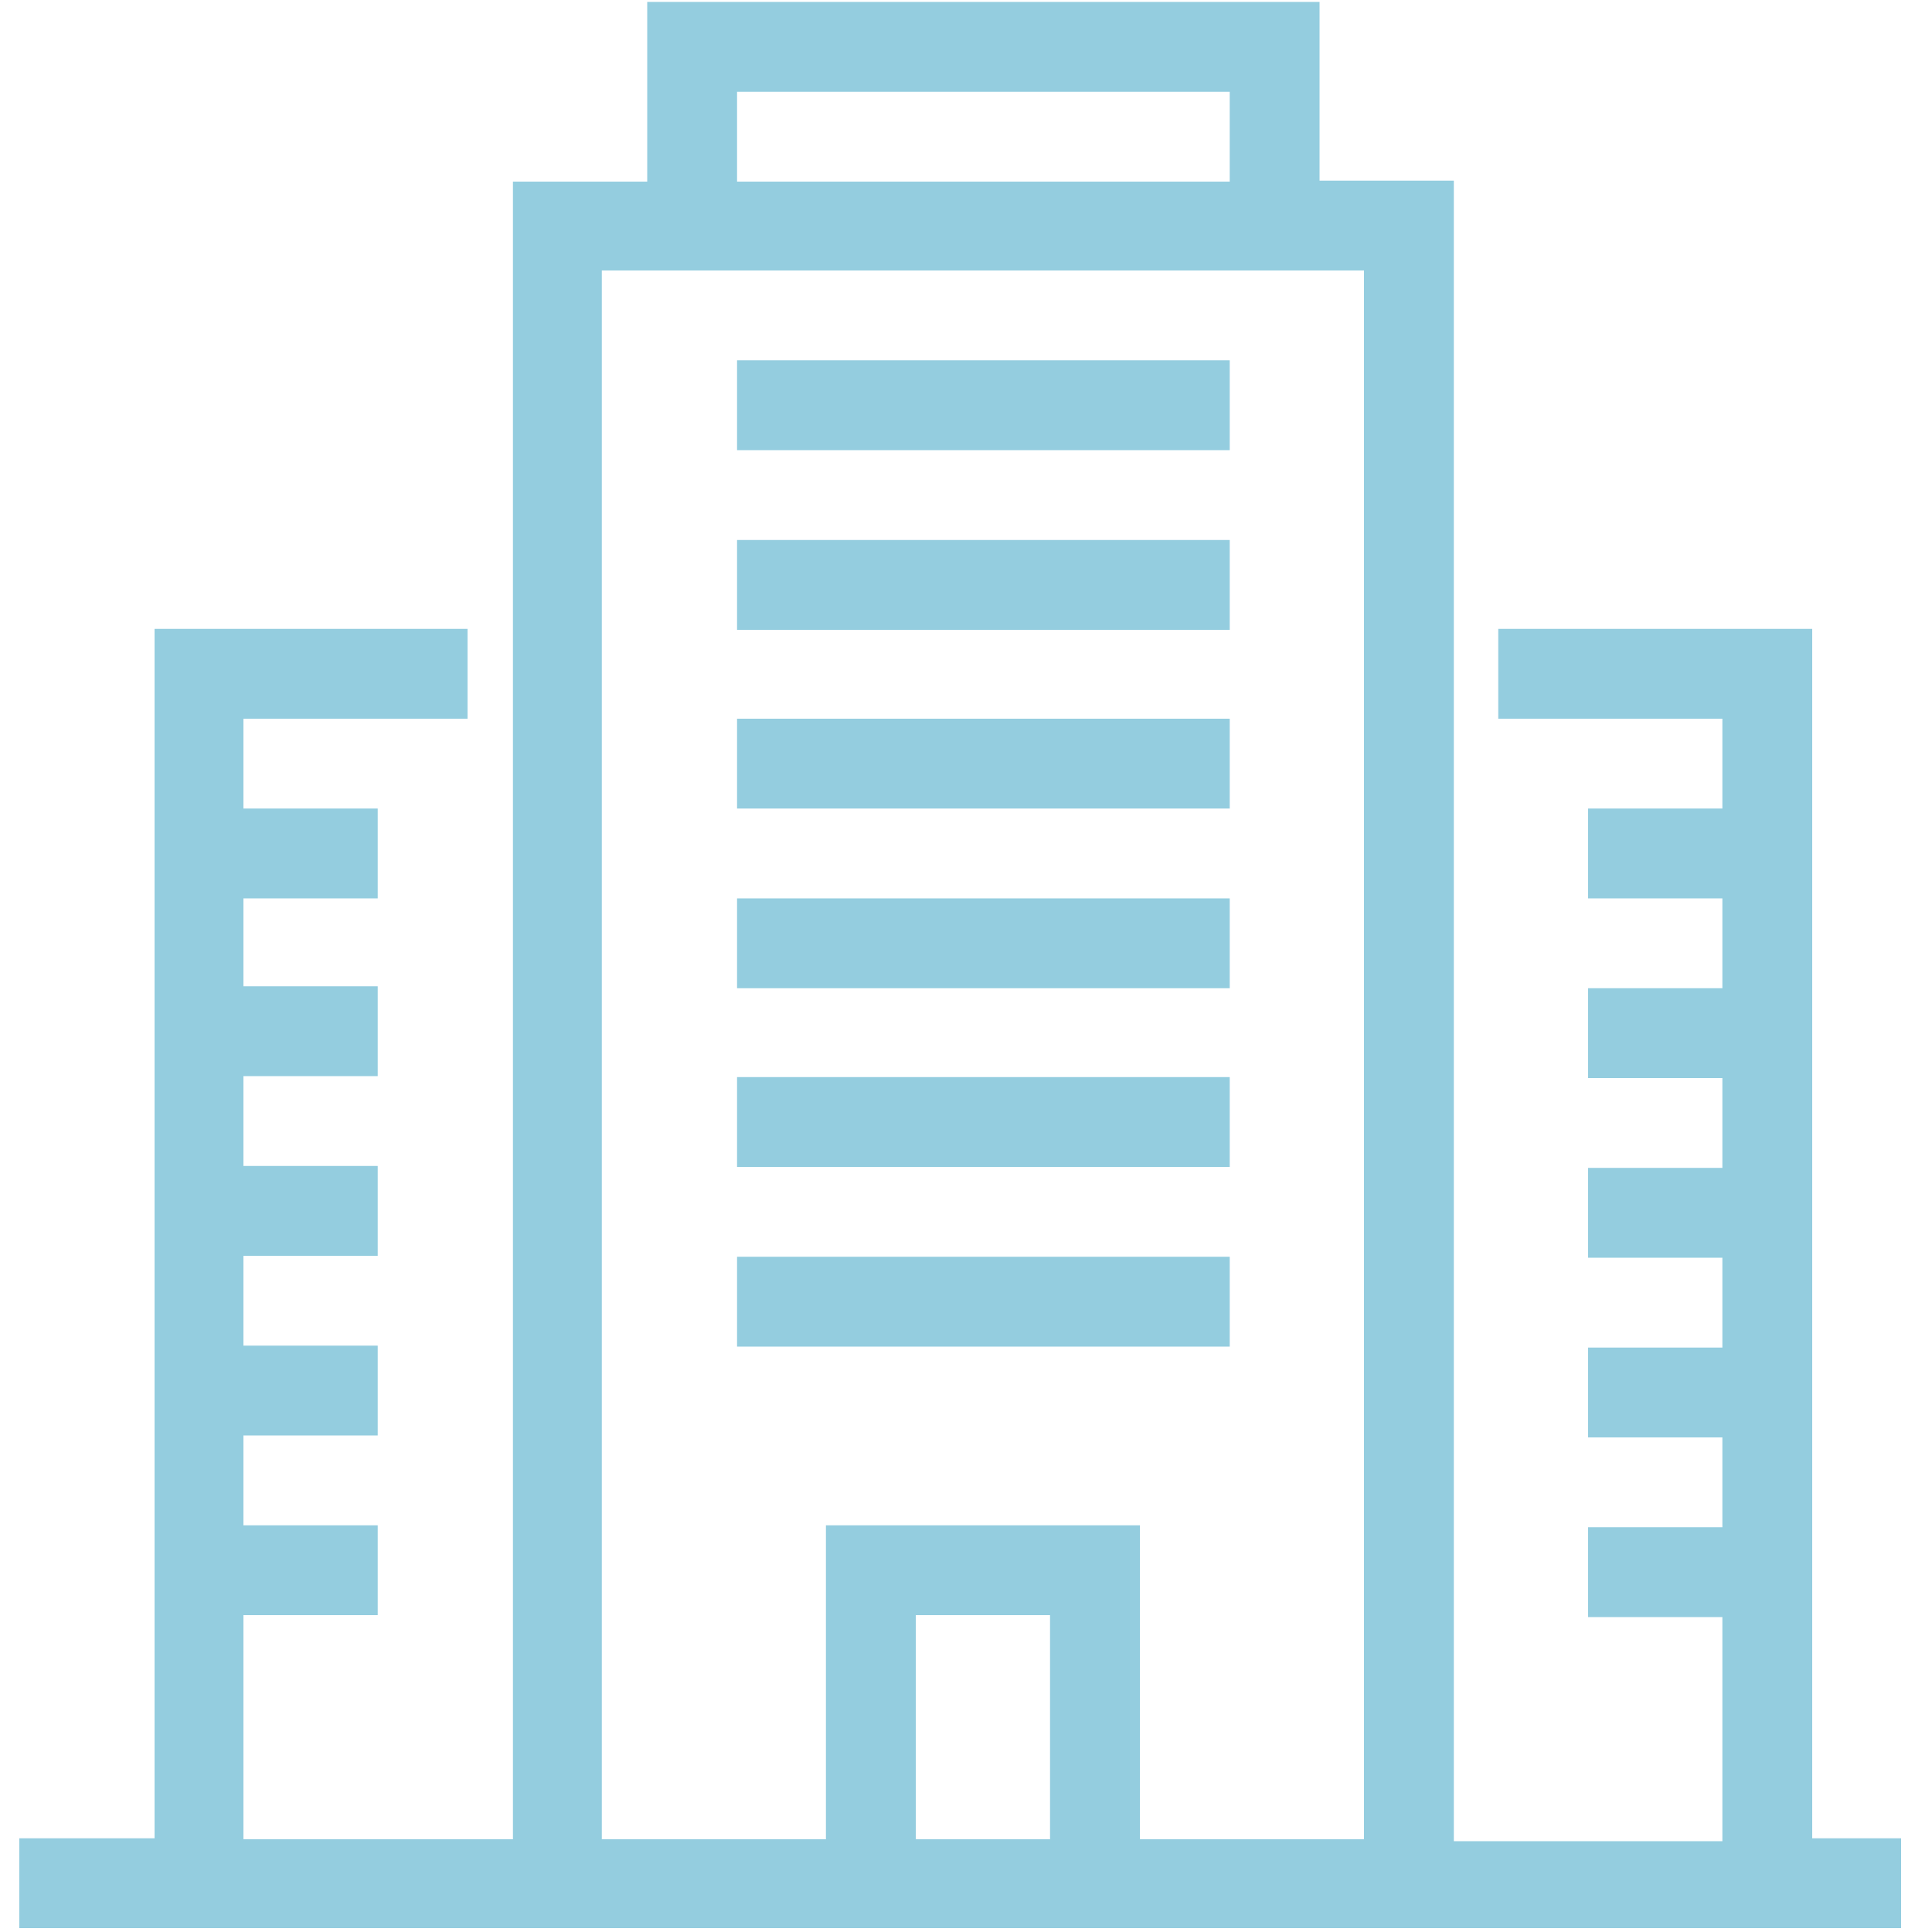 <?xml version="1.0" encoding="utf-8"?>
<!-- Generator: Adobe Illustrator 23.0.4, SVG Export Plug-In . SVG Version: 6.00 Build 0)  -->
<svg version="1.1" id="Layer_1" xmlns="http://www.w3.org/2000/svg" xmlns:xlink="http://www.w3.org/1999/xlink" x="0px" y="0px"
	 viewBox="0 0 200 200" style="enable-background:new 0 0 200 200;" xml:space="preserve">
<style type="text/css">
	.st0{fill:#94CDDF;}
</style>
<g>
	<rect x="76.3" y="37.3" class="st0" width="51" height="9.3"/>
	<rect x="76.3" y="55.9" class="st0" width="51" height="9.3"/>
	<rect x="76.3" y="74.4" class="st0" width="51" height="9.3"/>
	<rect x="76.3" y="93" class="st0" width="51" height="9.3"/>
	<rect x="76.3" y="111.5" class="st0" width="51" height="9.3"/>
	<rect x="76.3" y="130.1" class="st0" width="51" height="9.3"/>
	<path class="st0" d="M187.6,190.4V65.1h-32.5v9.3h23.2v9.3h-13.9V93h13.9v9.3h-13.9v9.3h13.9v9.3h-13.9v9.3h13.9v9.3h-13.9v9.3
		h13.9v9.3h-13.9v9.3h13.9v23.2h-27.8V18.7h-13.9V0.2H67v18.6H53.1v171.6H25.2v-23.2h13.9v-9.3H25.2v-9.3h13.9v-9.3H25.2v-9.3h13.9
		v-9.3H25.2v-9.3h13.9v-9.3H25.2V93h13.9v-9.3H25.2v-9.3h23.2v-9.3H16v125.2H2v9.3h194.8v-9.3H187.6z M76.3,9.5h51v9.3h-51V9.5z
		 M62.3,28h78.9v162.4H118v-32.5H85.5v32.5H62.3V28z M108.7,190.4H94.8v-23.2h13.9V190.4z"/>
</g>
</svg>
